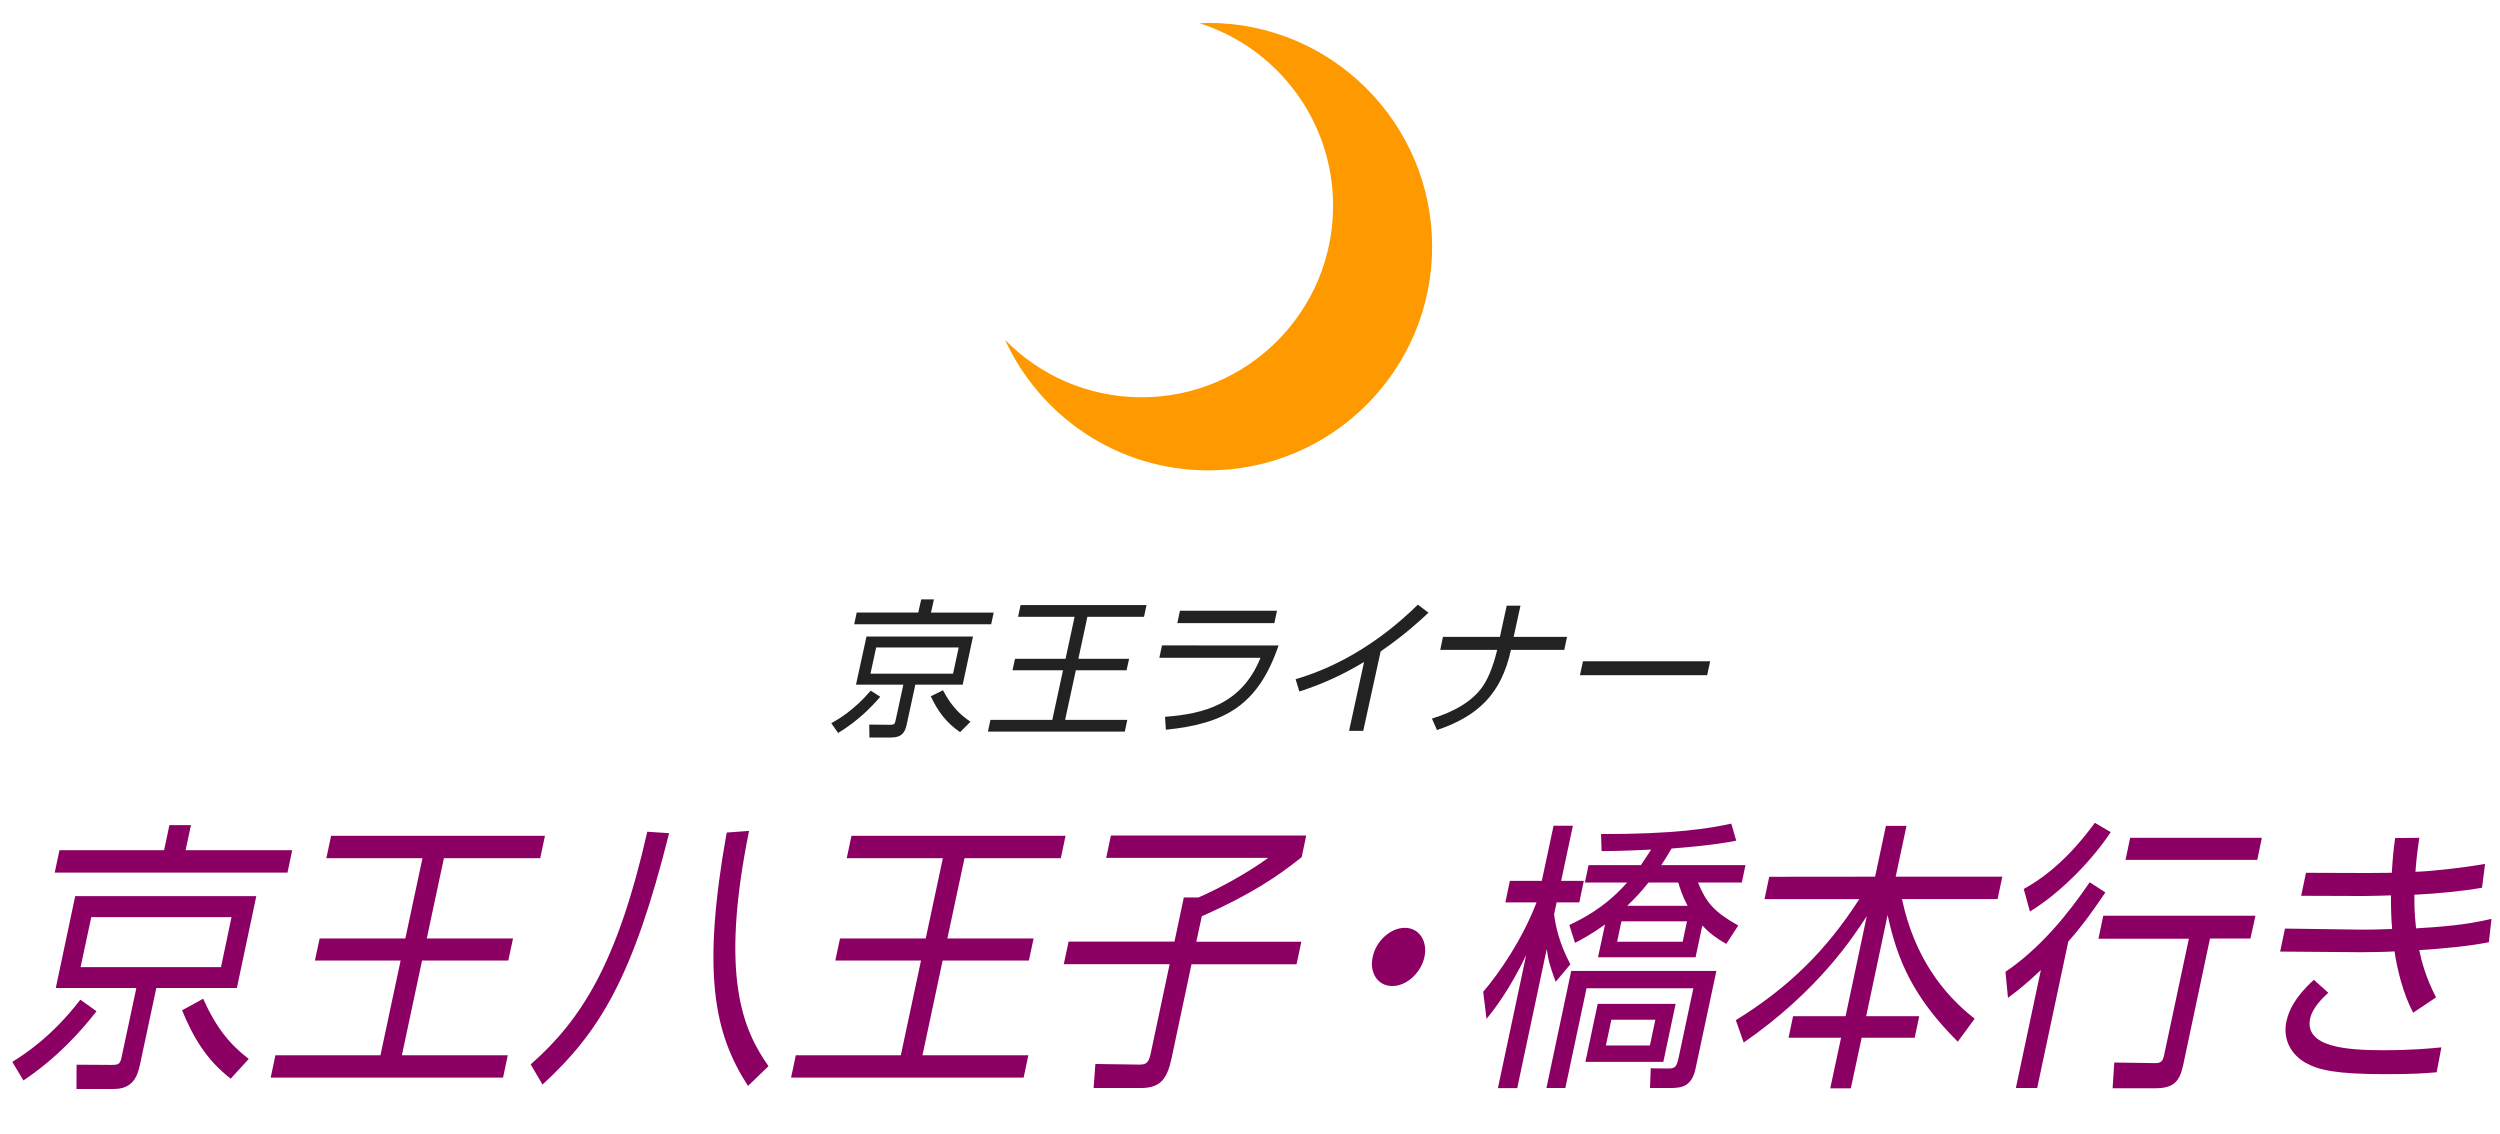 <?xml version="1.0" encoding="utf-8"?>
<!-- Generator: Adobe Illustrator 25.4.1, SVG Export Plug-In . SVG Version: 6.00 Build 0)  -->
<svg version="1.1" id="レイヤー_1" xmlns="http://www.w3.org/2000/svg" xmlns:xlink="http://www.w3.org/1999/xlink" x="0px"
	 y="0px" width="238px" height="108px" viewBox="0 0 238 108" style="enable-background:new 0 0 238 108;" xml:space="preserve">
<style type="text/css">
	.st0{fill:#222222;}
	.st1{fill:#8C0064;}
	.st2{fill:#FF9900;}
</style>
<g>
	<g>
		<path class="st0" d="M79.14,68.85c0.65-0.36,2.16-1.23,3.75-3.1l0.91,0.58c-0.9,1.06-2.19,2.34-4.01,3.45L79.14,68.85z
			 M94.36,59.43H81.32l0.24-1.12h5.86l0.28-1.25h1.21l-0.28,1.26h5.97L94.36,59.43z M91.65,65.18h-4.51l-0.83,3.83
			c-0.16,0.71-0.47,1.2-1.44,1.2h-2.1l-0.02-1.23L84.7,69c0.41,0,0.49-0.05,0.56-0.42l0.74-3.4h-4.51l1-4.58h10.14L91.65,65.18z
			 M91.27,61.64h-7.86l-0.54,2.49h7.86L91.27,61.64z M89.77,65.71c0.79,1.49,1.56,2.28,2.62,3L91.4,69.7
			c-1.36-0.93-2.11-1.99-2.79-3.41L89.77,65.71z"/>
		<path class="st0" d="M109.15,57.6l-0.24,1.12h-5.39l-0.86,4h4.83l-0.24,1.09h-4.83l-1.02,4.72h5.92l-0.24,1.12H94.05l0.24-1.12
			h5.89l1.02-4.72h-4.81l0.24-1.09h4.81l0.86-4h-5.38l0.24-1.12C97.16,57.6,109.15,57.6,109.15,57.6z"/>
		<path class="st0" d="M121.72,61.45c-1.95,5.68-5.07,7.45-10.73,8.02l-0.08-1.23c3.68-0.28,7.3-1.18,9.09-5.62h-9.63l0.25-1.18
			C110.62,61.45,121.72,61.45,121.72,61.45z M121.57,58.14l-0.25,1.18h-9.24l0.25-1.18H121.57z"/>
		<path class="st0" d="M129.78,69.58h-1.35l1.43-6.56c-2.21,1.33-4.22,2.19-6.16,2.81l-0.36-1.17c4.29-1.25,8.3-3.8,11.64-7.1
			l1.01,0.77c-0.78,0.73-2.25,2.1-4.55,3.68L129.78,69.58z"/>
		<path class="st0" d="M149.18,60.63l-0.26,1.24h-5.08c-0.91,4.2-3.15,6.32-7.04,7.63l-0.48-1.09c2.16-0.67,3.88-1.66,4.85-3.09
			c0.64-0.91,1.13-2.44,1.36-3.45h-5.42l0.26-1.24h5.42l0.65-2.97h1.31l-0.65,2.97C144.1,60.63,149.18,60.63,149.18,60.63z"/>
		<path class="st0" d="M162.81,62.95l-0.29,1.33h-12.11l0.29-1.33C150.7,62.95,162.81,62.95,162.81,62.95z"/>
	</g>
	<g>
		<path class="st1" d="M1.17,101.09c1.11-0.69,3.73-2.35,6.48-5.92l1.54,1.1c-1.58,2.02-3.79,4.46-6.96,6.59L1.17,101.09z
			 M27.37,83.07H5.21l0.45-2.13h9.96l0.51-2.39h2.05l-0.51,2.39h10.15L27.37,83.07z M22.55,94.06h-7.67l-1.56,7.32
			c-0.28,1.34-0.85,2.29-2.5,2.29H7.28l0.01-2.31l3.32,0.02c0.69,0,0.84-0.08,0.98-0.81l1.39-6.51H5.31l1.85-8.75H24.4L22.55,94.06z
			 M22.04,87.31H8.69l-1.02,4.76h13.37L22.04,87.31z M19.34,95.08c1.29,2.86,2.57,4.36,4.34,5.73l-1.72,1.88
			c-2.28-1.78-3.52-3.83-4.63-6.51L19.34,95.08z"/>
		<path class="st1" d="M51.88,79.57l-0.45,2.13h-9.17l-1.63,7.64h8.21l-0.45,2.1h-8.21l-1.92,9.02h10.08l-0.45,2.13H25.77l0.45-2.13
			h10l1.92-9.02h-8.16l0.45-2.1h8.16l1.63-7.64h-9.15l0.45-2.13C31.53,79.57,51.88,79.57,51.88,79.57z"/>
		<path class="st1" d="M50.52,101.33c4.88-4.28,8.29-9.75,11.1-22.15l2.08,0.14C60.27,93,57.13,98.21,51.65,103.25L50.52,101.33z
			 M71.31,79.1c-2.82,13.94-0.55,18.97,1.85,22.4l-1.95,1.88c-3.25-5.01-4.41-10.8-2.03-24.12L71.31,79.1z"/>
		<path class="st1" d="M101.44,79.57l-0.45,2.13h-9.17l-1.63,7.64h8.21l-0.45,2.1h-8.21l-1.92,9.02H97.9l-0.45,2.13H75.31l0.45-2.13
			h10l1.92-9.02h-8.16l0.45-2.1h8.16l1.63-7.64h-9.15l0.45-2.13C81.07,79.57,101.44,79.57,101.44,79.57z"/>
		<path class="st1" d="M124.35,79.55l-0.43,2.05c-2.28,1.83-4.8,3.53-9.51,5.63l-0.52,2.42h10l-0.46,2.15h-10l-1.9,8.96
			c-0.43,1.99-1.07,2.82-2.95,2.82h-4.47l0.17-2.29l4.18,0.06c0.62,0,0.89-0.14,1.08-1.03l1.81-8.53h-10.08l0.46-2.15h10.08
			l0.89-4.2h1.39c2.02-0.87,4.86-2.45,6.64-3.77h-15.42l0.45-2.13h18.58v0.01C124.34,79.55,124.35,79.55,124.35,79.55z"/>
		<path class="st1" d="M135.61,91.1c-0.32,1.48-1.67,2.77-3.06,2.77s-2.2-1.26-1.87-2.77c0.33-1.56,1.72-2.77,3.06-2.77
			C135.1,88.32,135.93,89.6,135.61,91.1z"/>
		<path class="st1" d="M148.1,93.47c-0.65-1.78-0.69-2.05-0.85-3.12l-2.81,13.24h-1.84l2.69-12.65c-1.65,3.39-2.97,5.06-3.77,6.06
			l-0.32-2.58c1.54-1.8,3.71-4.95,5.08-8.51h-2.97l0.43-2.05h3.04l1.12-5.25h1.84l-1.12,5.25h2.16l-0.43,2.05h-2.16l-0.24,1.13
			c0.12,0.97,0.45,2.72,1.55,4.76L148.1,93.47z M161.42,101.72c-0.36,1.72-1.33,1.86-2.4,1.86h-1.94l0.07-1.88l1.55,0.02
			c0.81,0.02,0.91-0.14,1.12-1.1l1.39-6.54h-10.17l-2.02,9.5h-1.8l2.36-11.15h13.82L161.42,101.72z M149.4,88.06
			c1.02-0.49,3.35-1.58,5.5-4.04h-4.02l0.35-1.66h4.98c0.59-0.87,0.81-1.21,0.98-1.48c-2.95,0.14-3.82,0.14-4.72,0.14l-0.05-1.62
			c6.99,0.02,10.32-0.54,12.4-0.99l0.47,1.62c-1.89,0.4-5.05,0.67-6.16,0.75c-0.6,1.03-0.85,1.38-0.98,1.58h8.02l-0.35,1.66h-4.17
			c0.77,1.88,1.49,2.77,3.83,4.09l-1.14,1.75c-0.96-0.54-1.6-1.03-2.28-1.75l-0.64,3.02h-9.29l0.67-3.12
			c-1.39,0.99-2.19,1.4-2.86,1.75L149.4,88.06z M158.35,101.09h-7.42l1.17-5.52h7.42L158.35,101.09z M157.59,97.08h-4.19l-0.52,2.45
			h4.19L157.59,97.08z M160.6,87.71h-6.24l-0.41,1.94h6.24L160.6,87.71z M156.93,84.02c-0.72,0.91-1.24,1.46-2.02,2.21h5.75
			c-0.5-0.94-0.71-1.62-0.89-2.21H156.93z"/>
		<path class="st1" d="M178.51,83.46l1.03-4.84h1.96l-1.03,4.84h10.15l-0.45,2.13h-9.1c1.15,5.49,3.96,9.1,6.92,11.39l-1.61,2.19
			c-4.25-4.25-5.74-7.72-6.68-12.06l-2.04,9.63h5.05l-0.43,2.05h-5.05l-1.03,4.82h-1.96l1.03-4.82h-5l0.43-2.05h5l2.02-9.53
			c-1.28,1.97-4.6,7.11-11.72,12.04l-0.75-2.13c5.01-3.1,8.58-6.59,11.75-11.52h-9.02l0.45-2.13L178.51,83.46L178.51,83.46z"/>
		<path class="st1" d="M190.92,92.52c3.42-2.34,6-5.57,8.02-8.53l1.49,0.97c-1.68,2.5-2.74,3.79-3.53,4.68l-2.96,13.94h-2.03
			l2.38-11.23c-1.35,1.29-2.33,2.05-3.13,2.64L190.92,92.52z M192.66,84.63c3.35-1.83,5.69-4.82,6.77-6.3l1.51,0.89
			c-1.68,2.53-4.57,5.63-7.69,7.56L192.66,84.63z M214.24,89.35h-3.85l-2.55,12.04c-0.33,1.54-0.9,2.21-2.6,2.21h-4.12l0.16-2.45
			l3.86,0.06c0.5,0,0.75-0.1,0.88-0.75l2.36-11.09h-8.61l0.46-2.19h14.49L214.24,89.35z M214.89,81.86h-12.54l0.44-2.1h12.54
			L214.89,81.86z"/>
		<path class="st1" d="M236.94,89.7c-1.9,0.38-4.49,0.62-6.63,0.75c0.23,1.08,0.59,2.53,1.6,4.5l-2.18,1.46
			c-0.99-1.88-1.54-4.25-1.77-5.84c-0.65,0.06-2.51,0.08-3.34,0.08l-7.55-0.06l0.46-2.19l7.26,0.1c0.72,0,1.51,0,2.94-0.06
			c-0.09-1.03-0.11-1.94-0.11-3.2c-0.87,0.02-1.72,0.06-2.57,0.06l-5.98-0.02l0.46-2.19l5.74,0.02c0.77,0,0.94,0,2.43-0.02
			c0.1-1.58,0.17-2.29,0.32-3.31l2.3-0.02c-0.18,1.21-0.28,2.02-0.37,3.23c0.96,0,4.46-0.35,6.63-0.75l-0.29,2.27
			c-1.72,0.32-4.38,0.57-6.44,0.67c0,0.69-0.01,1.75,0.16,3.2c2.24-0.14,4.69-0.3,7.18-0.91L236.94,89.7z M221.65,94.51
			c-0.62,0.57-1.5,1.46-1.72,2.43c-0.59,2.77,3.52,3.04,6.97,3.04c2.75,0,4.35-0.16,5.52-0.27l-0.45,2.37
			c-1.2,0.1-2.15,0.18-4.9,0.18c-4.64,0-6.31-0.38-7.58-1.08c-1.43-0.81-2.17-2.29-1.83-3.91c0.21-0.99,0.76-2.31,2.62-3.99
			L221.65,94.51z"/>
	</g>
	<path class="st2" d="M115.03,2.18c-0.28,0-0.55,0.03-0.82,0.04c7.36,2.34,12.7,9.24,12.7,17.37c0,10.07-8.16,18.23-18.23,18.23
		c-5.09,0-9.69-2.09-13-5.46c3.37,7.33,10.76,12.42,19.35,12.42c11.77,0,21.31-9.55,21.31-21.31
		C136.33,11.73,126.79,2.18,115.03,2.18"/>
</g>
</svg>
